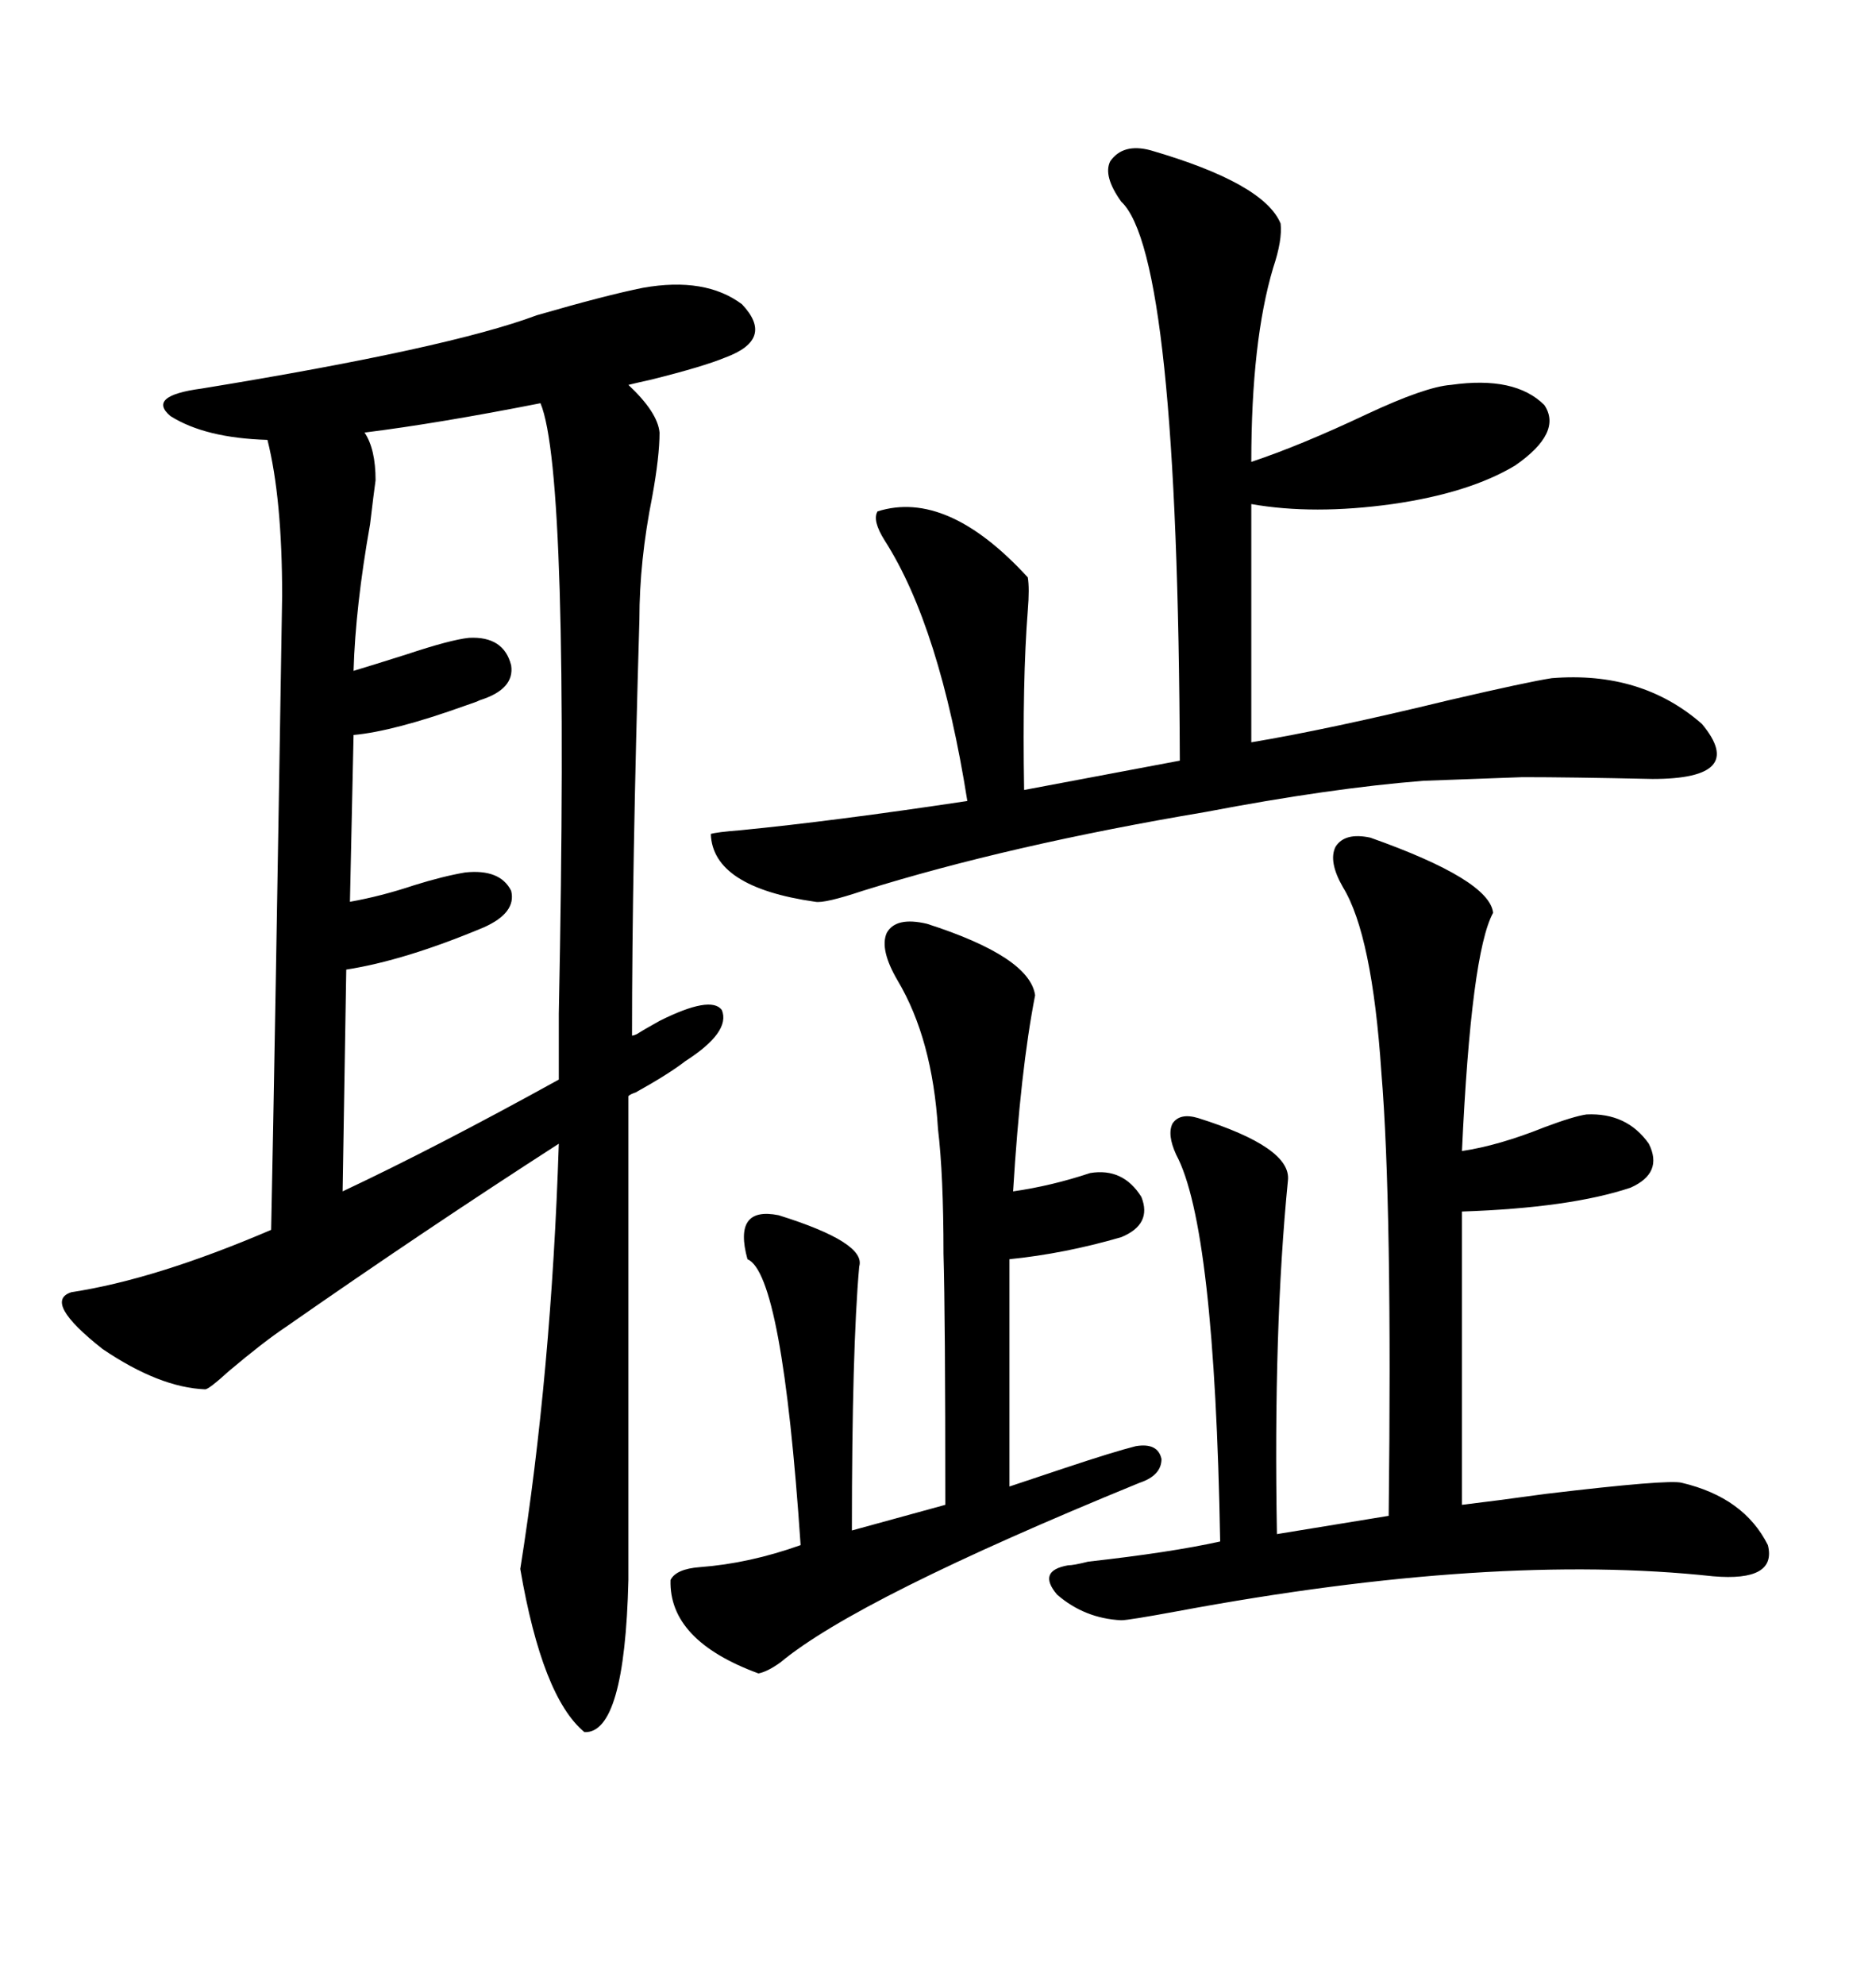<svg xmlns="http://www.w3.org/2000/svg" xmlns:xlink="http://www.w3.org/1999/xlink" width="300" height="317.285"><path d="M32.81 222.07L32.81 222.07Q25.49 221.78 16.41 215.63L16.41 215.63Q6.74 208.01 11.43 206.54L11.43 206.54Q24.90 204.49 43.36 196.58L43.36 196.58Q43.95 168.46 45.12 95.21L45.12 95.21Q45.12 79.69 42.77 70.31L42.77 70.31Q32.81 70.02 27.25 66.50L27.25 66.50Q23.44 63.28 32.23 62.11L32.23 62.11Q71.78 55.66 85.84 50.39L85.84 50.39Q96.97 47.17 102.83 46.00L102.83 46.00Q112.79 44.24 118.65 48.63L118.65 48.63Q123.93 54.20 116.02 57.13L116.02 57.13Q112.50 58.59 104.30 60.64L104.30 60.64Q101.66 61.23 100.49 61.52L100.49 61.52Q105.18 65.92 105.47 69.14L105.47 69.14Q105.47 72.95 104.30 79.39L104.30 79.39Q102.25 89.65 102.25 99.02L102.25 99.02Q101.07 138.87 101.07 165.53L101.07 165.53Q101.37 165.53 101.95 165.23L101.95 165.23Q102.83 164.65 105.47 163.18L105.47 163.18Q113.67 159.08 115.43 161.43L115.43 161.43Q116.89 164.94 109.57 169.63L109.57 169.63Q106.93 171.68 101.66 174.61L101.66 174.61Q100.78 174.90 100.49 175.20L100.49 175.20L100.49 252.54Q99.90 277.15 93.46 276.86L93.46 276.86Q86.72 271.29 83.20 250.78L83.20 250.78Q88.18 219.43 89.36 182.81L89.36 182.81Q67.97 196.58 45.70 212.11L45.70 212.11Q42.19 214.45 36.62 219.14L36.62 219.14Q33.40 222.07 32.81 222.07ZM183.98 24.02L183.98 24.02Q202.15 29.30 204.79 35.74L204.79 35.74Q205.08 38.38 203.61 42.77L203.61 42.77Q200.10 54.49 200.10 73.83L200.10 73.83Q208.01 71.19 218.55 66.21L218.55 66.21Q227.93 61.82 232.03 61.52L232.03 61.52Q242.29 60.06 246.97 64.75L246.97 64.75Q249.90 69.14 242.29 74.41L242.29 74.41Q234.96 78.81 222.66 80.57L222.66 80.57Q210.06 82.32 200.10 80.57L200.10 80.57L200.10 118.65Q212.40 116.60 231.74 111.91L231.74 111.91Q244.34 108.98 248.14 108.40L248.14 108.40Q262.50 107.23 272.17 115.72L272.17 115.72Q279.49 124.51 264.26 124.51L264.26 124.51Q251.07 124.22 243.46 124.22L243.46 124.22Q235.25 124.51 227.64 124.80L227.64 124.80Q212.70 125.98 192.77 129.79L192.77 129.79Q161.43 135.06 137.99 142.38L137.99 142.38Q131.84 144.43 130.37 144.14L130.37 144.14Q113.96 141.80 113.67 133.30L113.67 133.30Q114.55 133.01 118.36 132.71L118.36 132.71Q133.30 131.25 154.69 128.03L154.69 128.03Q150.29 100.20 141.50 86.43L141.50 86.43Q139.45 83.20 140.33 81.74L140.33 81.74Q151.46 78.22 164.36 92.29L164.36 92.29Q164.65 94.04 164.36 97.56L164.36 97.56Q163.48 108.69 163.77 126.27L163.77 126.27L188.67 121.58Q188.38 40.72 179.30 32.23L179.30 32.23Q176.37 28.13 177.54 25.78L177.54 25.78Q179.59 22.85 183.98 24.02ZM219.14 133.89L219.14 133.89Q238.18 140.63 238.77 145.90L238.77 145.90Q235.25 152.34 233.79 183.98L233.79 183.98Q239.65 183.11 246.97 180.18L246.97 180.18Q251.66 178.42 253.71 178.13L253.71 178.13Q260.16 177.83 263.67 182.81L263.67 182.81Q266.02 187.50 260.74 189.84L260.74 189.84Q251.07 193.07 233.79 193.65L233.79 193.65L233.79 240.53Q238.77 239.94 247.27 238.77L247.27 238.77Q266.89 236.43 268.95 237.01L268.95 237.01Q278.91 239.36 282.71 246.97L282.71 246.97Q284.18 252.83 273.93 251.95L273.93 251.95Q238.77 248.14 188.38 257.52L188.38 257.52Q180.47 258.98 179.30 258.98L179.30 258.98Q173.44 258.69 169.04 254.88L169.04 254.88Q165.82 251.07 170.80 250.20L170.80 250.20Q171.68 250.20 174.02 249.61L174.02 249.61Q187.21 248.14 195.12 246.39L195.12 246.39Q194.24 196.00 188.09 184.57L188.09 184.57Q186.62 181.35 187.50 179.59L187.50 179.59Q188.67 177.83 191.60 178.71L191.60 178.71Q206.54 183.40 205.96 188.67L205.96 188.67Q203.61 212.40 204.20 245.21L204.20 245.21L222.07 242.29Q222.66 192.48 220.90 171.39L220.90 171.39Q219.43 149.41 214.75 141.80L214.75 141.80Q212.40 137.70 213.57 135.35L213.57 135.35Q215.04 133.01 219.14 133.89ZM86.43 64.45L86.43 64.45Q70.02 67.68 58.30 69.14L58.30 69.14Q60.06 71.78 60.06 76.76L60.06 76.76Q59.77 78.81 59.18 83.79L59.18 83.79Q56.84 96.97 56.54 107.23L56.54 107.23Q59.47 106.35 65.04 104.59L65.04 104.59Q72.07 102.25 75 101.95L75 101.95Q80.57 101.66 81.74 106.35L81.74 106.35Q82.32 110.16 76.76 111.91L76.76 111.91Q76.17 112.21 74.41 112.79L74.41 112.79Q62.99 116.89 56.54 117.48L56.54 117.48L55.96 144.14Q60.94 143.26 66.21 141.50L66.21 141.50Q70.90 140.04 74.41 139.45L74.41 139.45Q79.98 138.87 81.74 142.38L81.74 142.38Q82.62 145.90 77.34 148.24L77.34 148.24Q64.75 153.52 55.37 154.98L55.37 154.98L54.79 190.43Q69.73 183.40 89.36 172.56L89.36 172.56Q89.36 169.04 89.36 162.01L89.36 162.01Q91.11 75.59 86.43 64.45ZM148.24 147.66L148.24 147.66Q164.65 152.93 165.53 159.08L165.53 159.08Q163.18 171.09 162.01 190.43L162.01 190.43Q168.16 189.55 174.32 187.50L174.32 187.50Q179.59 186.62 182.52 191.31L182.52 191.31Q184.28 195.70 179.30 197.75L179.30 197.75Q170.21 200.39 161.43 201.27L161.43 201.27L161.43 237.60Q164.06 236.72 170.21 234.67L170.21 234.67Q178.13 232.03 181.64 231.15L181.64 231.15Q185.16 230.57 185.74 233.20L185.74 233.20Q185.74 235.84 182.23 237.01L182.23 237.01Q137.11 255.47 124.80 265.72L124.80 265.72Q122.75 267.19 121.29 267.48L121.29 267.48Q106.93 262.21 107.23 252.54L107.23 252.54Q108.11 250.78 111.91 250.49L111.91 250.49Q119.82 249.90 128.03 246.97L128.03 246.97Q125.10 203.61 119.53 201.27L119.53 201.27Q117.19 192.77 124.51 194.24L124.51 194.24Q138.57 198.63 137.40 202.44L137.40 202.44Q136.23 215.63 136.23 244.63L136.23 244.63L151.17 240.53Q151.17 210.06 150.88 200.39L150.88 200.39Q150.88 187.79 150 180.47L150 180.47Q149.12 166.11 143.55 156.74L143.55 156.74Q140.63 151.76 141.80 149.12L141.80 149.12Q143.26 146.48 148.24 147.66Z"/></svg>
